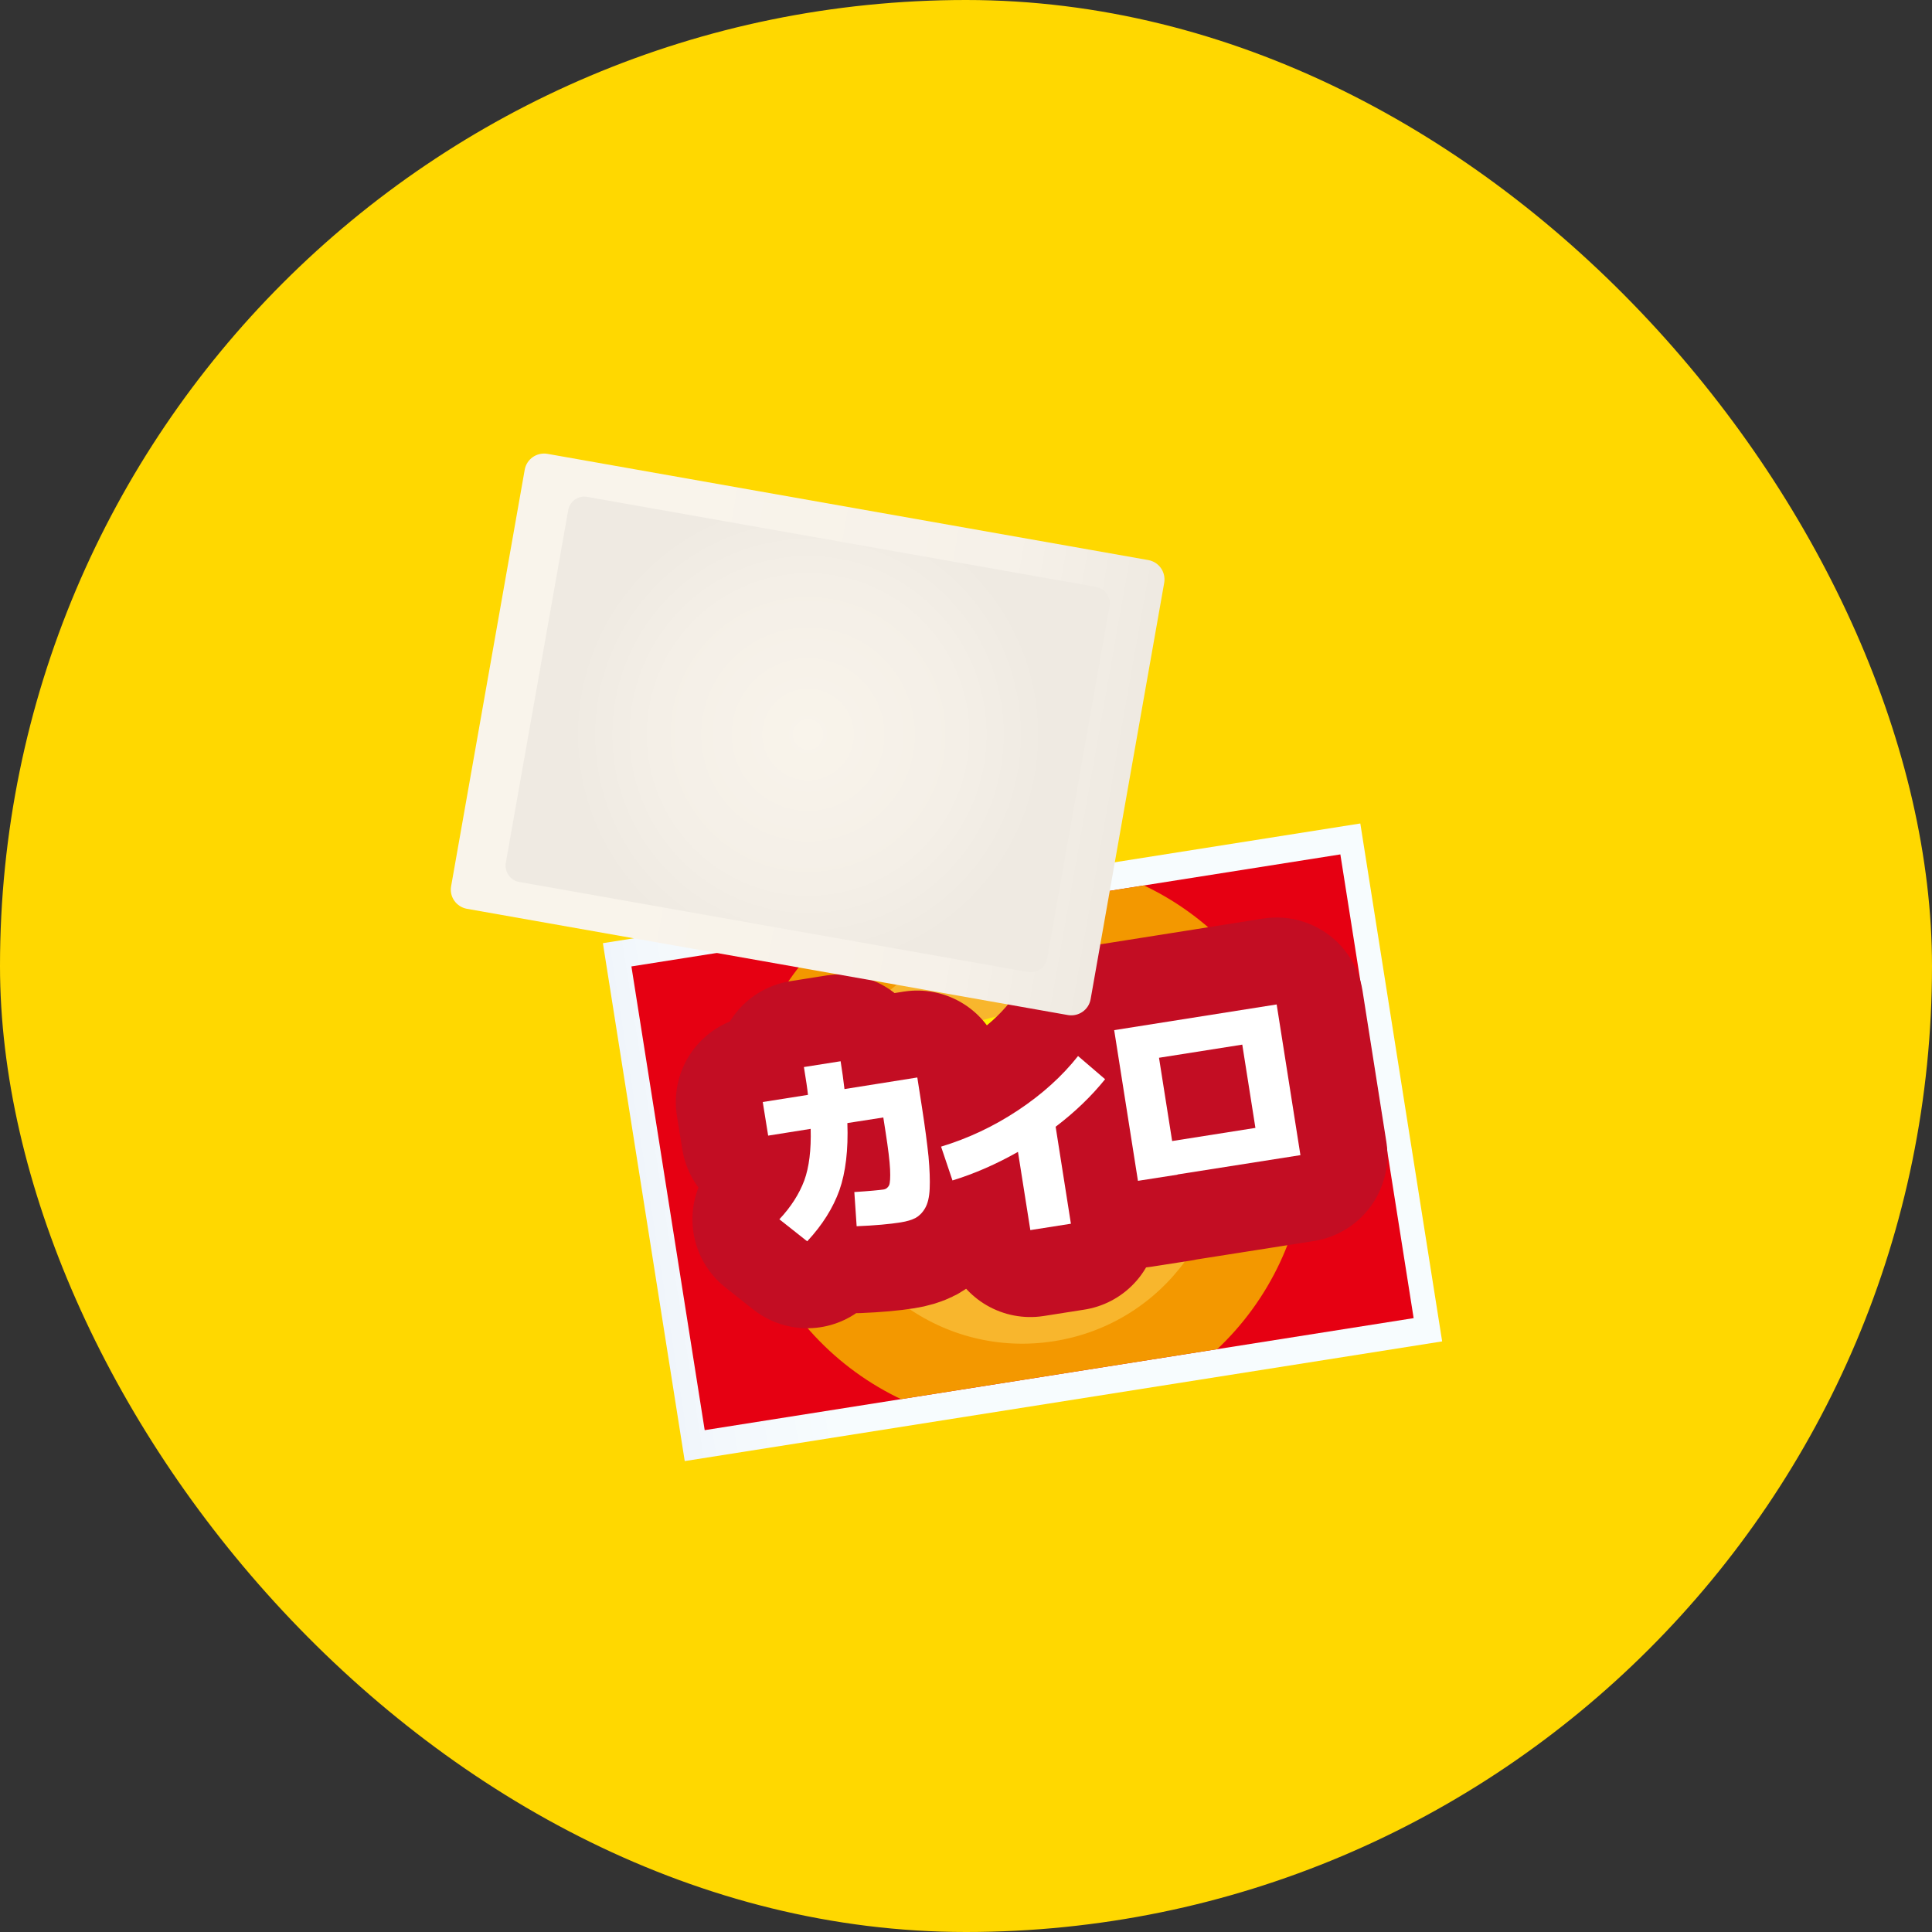 <?xml version="1.0" encoding="UTF-8"?><svg id="_レイヤー_2" xmlns="http://www.w3.org/2000/svg" xmlns:xlink="http://www.w3.org/1999/xlink" viewBox="0 0 100 100"><rect x="0" y="0" width="100" height="100" fill="#333333" stroke="none"/><defs><style>.cls-1{fill:url(#linear-gradient);}.cls-1,.cls-2,.cls-3,.cls-4,.cls-5,.cls-6,.cls-7,.cls-8,.cls-9{stroke-width:0px;}.cls-10{fill:#c30d23;stroke:#c30d23;stroke-linecap:round;stroke-linejoin:round;stroke-width:9px;}.cls-2{fill:#f39800;}.cls-3{fill:#fff;}.cls-4{fill:url(#linear-gradient-2);}.cls-11{clip-path:url(#clippath);}.cls-5{fill:url(#radial-gradient);}.cls-6,.cls-12{fill:#e60012;}.cls-7{fill:#f8b62d;}.cls-8{fill:#ffd800;}.cls-9{fill:#fff100;}</style><linearGradient id="linear-gradient" x1="-3.62" y1="296.81" x2="36.07" y2="296.81" gradientTransform="translate(36.71 -237.69)" gradientUnits="userSpaceOnUse"><stop offset="0" stop-color="#f0f5fb"/><stop offset=".05" stop-color="#f3f8fc"/><stop offset=".21" stop-color="#f7fcfe"/></linearGradient><clipPath id="clippath"><rect class="cls-6" x="34.35" y="46.98" width="37.15" height="24.3" transform="translate(-8.58 8.98) rotate(-8.98)"/></clipPath><linearGradient id="linear-gradient-2" x1="20.78" y1="-230.46" x2="54.39" y2="-230.46" gradientTransform="translate(-35.33 258.41) rotate(10.03)" gradientUnits="userSpaceOnUse"><stop offset=".24" stop-color="#f9f4eb"/><stop offset=".76" stop-color="#f6f1e9"/><stop offset=".99" stop-color="#efeae2"/><stop offset="1" stop-color="#efeae2"/></linearGradient><radialGradient id="radial-gradient" cx="37.59" cy="-230.46" fx="37.59" fy="-230.46" r="12.35" gradientTransform="translate(-35.33 258.41) rotate(10.03)" gradientUnits="userSpaceOnUse"><stop offset="0" stop-color="#f9f4eb"/><stop offset=".64" stop-color="#f4efe7"/><stop offset="1" stop-color="#efeae2"/></radialGradient></defs><g id="_レイヤー_1-2"><rect class="cls-8" x="0" y="0" width="100" height="100" rx="50" ry="50"/><rect class="cls-1" x="33.08" y="45.56" width="39.69" height="27.14" transform="translate(-8.58 8.98) rotate(-8.98)"/><rect class="cls-12" x="34.35" y="46.98" width="37.15" height="24.3" transform="translate(-8.58 8.98) rotate(-8.98)"/><g class="cls-11"><path class="cls-2" d="m67.45,56.83c1.27,8.02-4.21,15.55-12.23,16.82-8.02,1.27-15.55-4.21-16.82-12.23-1.27-8.02,4.21-15.55,12.23-16.82,8.02-1.27,15.55,4.21,16.82,12.23Z"/><path class="cls-7" d="m63.22,57.5c.9,5.69-2.98,11.03-8.67,11.92-5.69.9-11.03-2.98-11.93-8.67-.9-5.69,2.98-11.03,8.67-11.93,5.69-.9,11.03,2.98,11.92,8.67Z"/><path class="cls-9" d="m59.49,58.09c.57,3.63-1.9,7.03-5.53,7.6-3.62.57-7.03-1.9-7.6-5.53-.57-3.62,1.9-7.03,5.53-7.6,3.63-.57,7.03,1.9,7.6,5.53Z"/></g><path class="cls-10" d="m41.78,64.25l-1.44-1.14c.61-.65,1.03-1.32,1.29-2.01.25-.69.36-1.58.33-2.67l-2.2.35-.28-1.74,2.34-.37c-.03-.3-.1-.78-.21-1.44l1.9-.3c.08.51.15.99.2,1.44l3.77-.6.24,1.54c.16,1.03.27,1.88.34,2.55.06.67.08,1.23.06,1.67-.02.44-.1.77-.24,1.01-.14.24-.31.4-.49.5-.19.1-.45.18-.77.23-.56.09-1.32.16-2.28.2l-.12-1.77c.79-.05,1.29-.1,1.5-.13.14-.02.24-.1.3-.22.05-.12.07-.4.05-.83-.02-.43-.1-1.07-.23-1.91l-.12-.77-1.86.29c.05,1.39-.09,2.55-.41,3.47-.33.92-.88,1.8-1.66,2.64Z"/><path class="cls-10" d="m55.8,54.66l1.4,1.2c-.71.88-1.56,1.7-2.56,2.46l.79,5.02-2.1.33-.64-4.05c-1.11.63-2.25,1.13-3.39,1.48l-.59-1.75c1.41-.43,2.73-1.05,3.98-1.88,1.25-.83,2.29-1.77,3.11-2.81Z"/><path class="cls-10" d="m60.95,60.8l-2.05.32-1.23-7.8,8.41-1.33,1.23,7.8-6.36,1Zm-.28-1.74l4.31-.68-.68-4.31-4.31.68.68,4.31Z"/><path class="cls-3" d="m41.78,64.25l-1.44-1.14c.61-.65,1.03-1.32,1.29-2.01.25-.69.36-1.58.33-2.67l-2.2.35-.28-1.74,2.34-.37c-.03-.3-.1-.78-.21-1.44l1.9-.3c.08.51.15.99.2,1.44l3.77-.6.24,1.54c.16,1.03.27,1.88.34,2.55.06.67.08,1.23.06,1.67-.02.44-.1.77-.24,1.01-.14.24-.31.4-.49.5-.19.1-.45.18-.77.23-.56.09-1.32.16-2.28.2l-.12-1.77c.79-.05,1.29-.1,1.5-.13.14-.02.24-.1.3-.22.05-.12.07-.4.05-.83-.02-.43-.1-1.07-.23-1.91l-.12-.77-1.86.29c.05,1.39-.09,2.55-.41,3.47-.33.92-.88,1.8-1.66,2.64Z"/><path class="cls-3" d="m55.8,54.66l1.4,1.2c-.71.88-1.56,1.7-2.56,2.46l.79,5.02-2.1.33-.64-4.05c-1.11.63-2.25,1.13-3.39,1.48l-.59-1.75c1.41-.43,2.73-1.05,3.98-1.88,1.25-.83,2.29-1.77,3.11-2.81Z"/><path class="cls-3" d="m60.95,60.8l-2.05.32-1.23-7.8,8.41-1.33,1.23,7.8-6.36,1Zm-.28-1.74l4.31-.68-.68-4.31-4.31.68.68,4.31Z"/><path class="cls-4" d="m56.45,51.72c-.1.55-.62.91-1.17.82l-31.11-5.5c-.55-.1-.92-.62-.82-1.17l3.81-21.56c.1-.55.62-.91,1.17-.82l31.11,5.5c.55.1.91.62.82,1.17l-3.81,21.56Z"/><path class="cls-5" d="m54.2,49.62c-.08.46-.53.77-.99.69l-26.34-4.66c-.46-.08-.77-.53-.69-.99l3.23-18.25c.08-.47.53-.78.99-.69l26.34,4.66c.46.08.77.53.69.99l-3.23,18.25Z"/></g></svg>